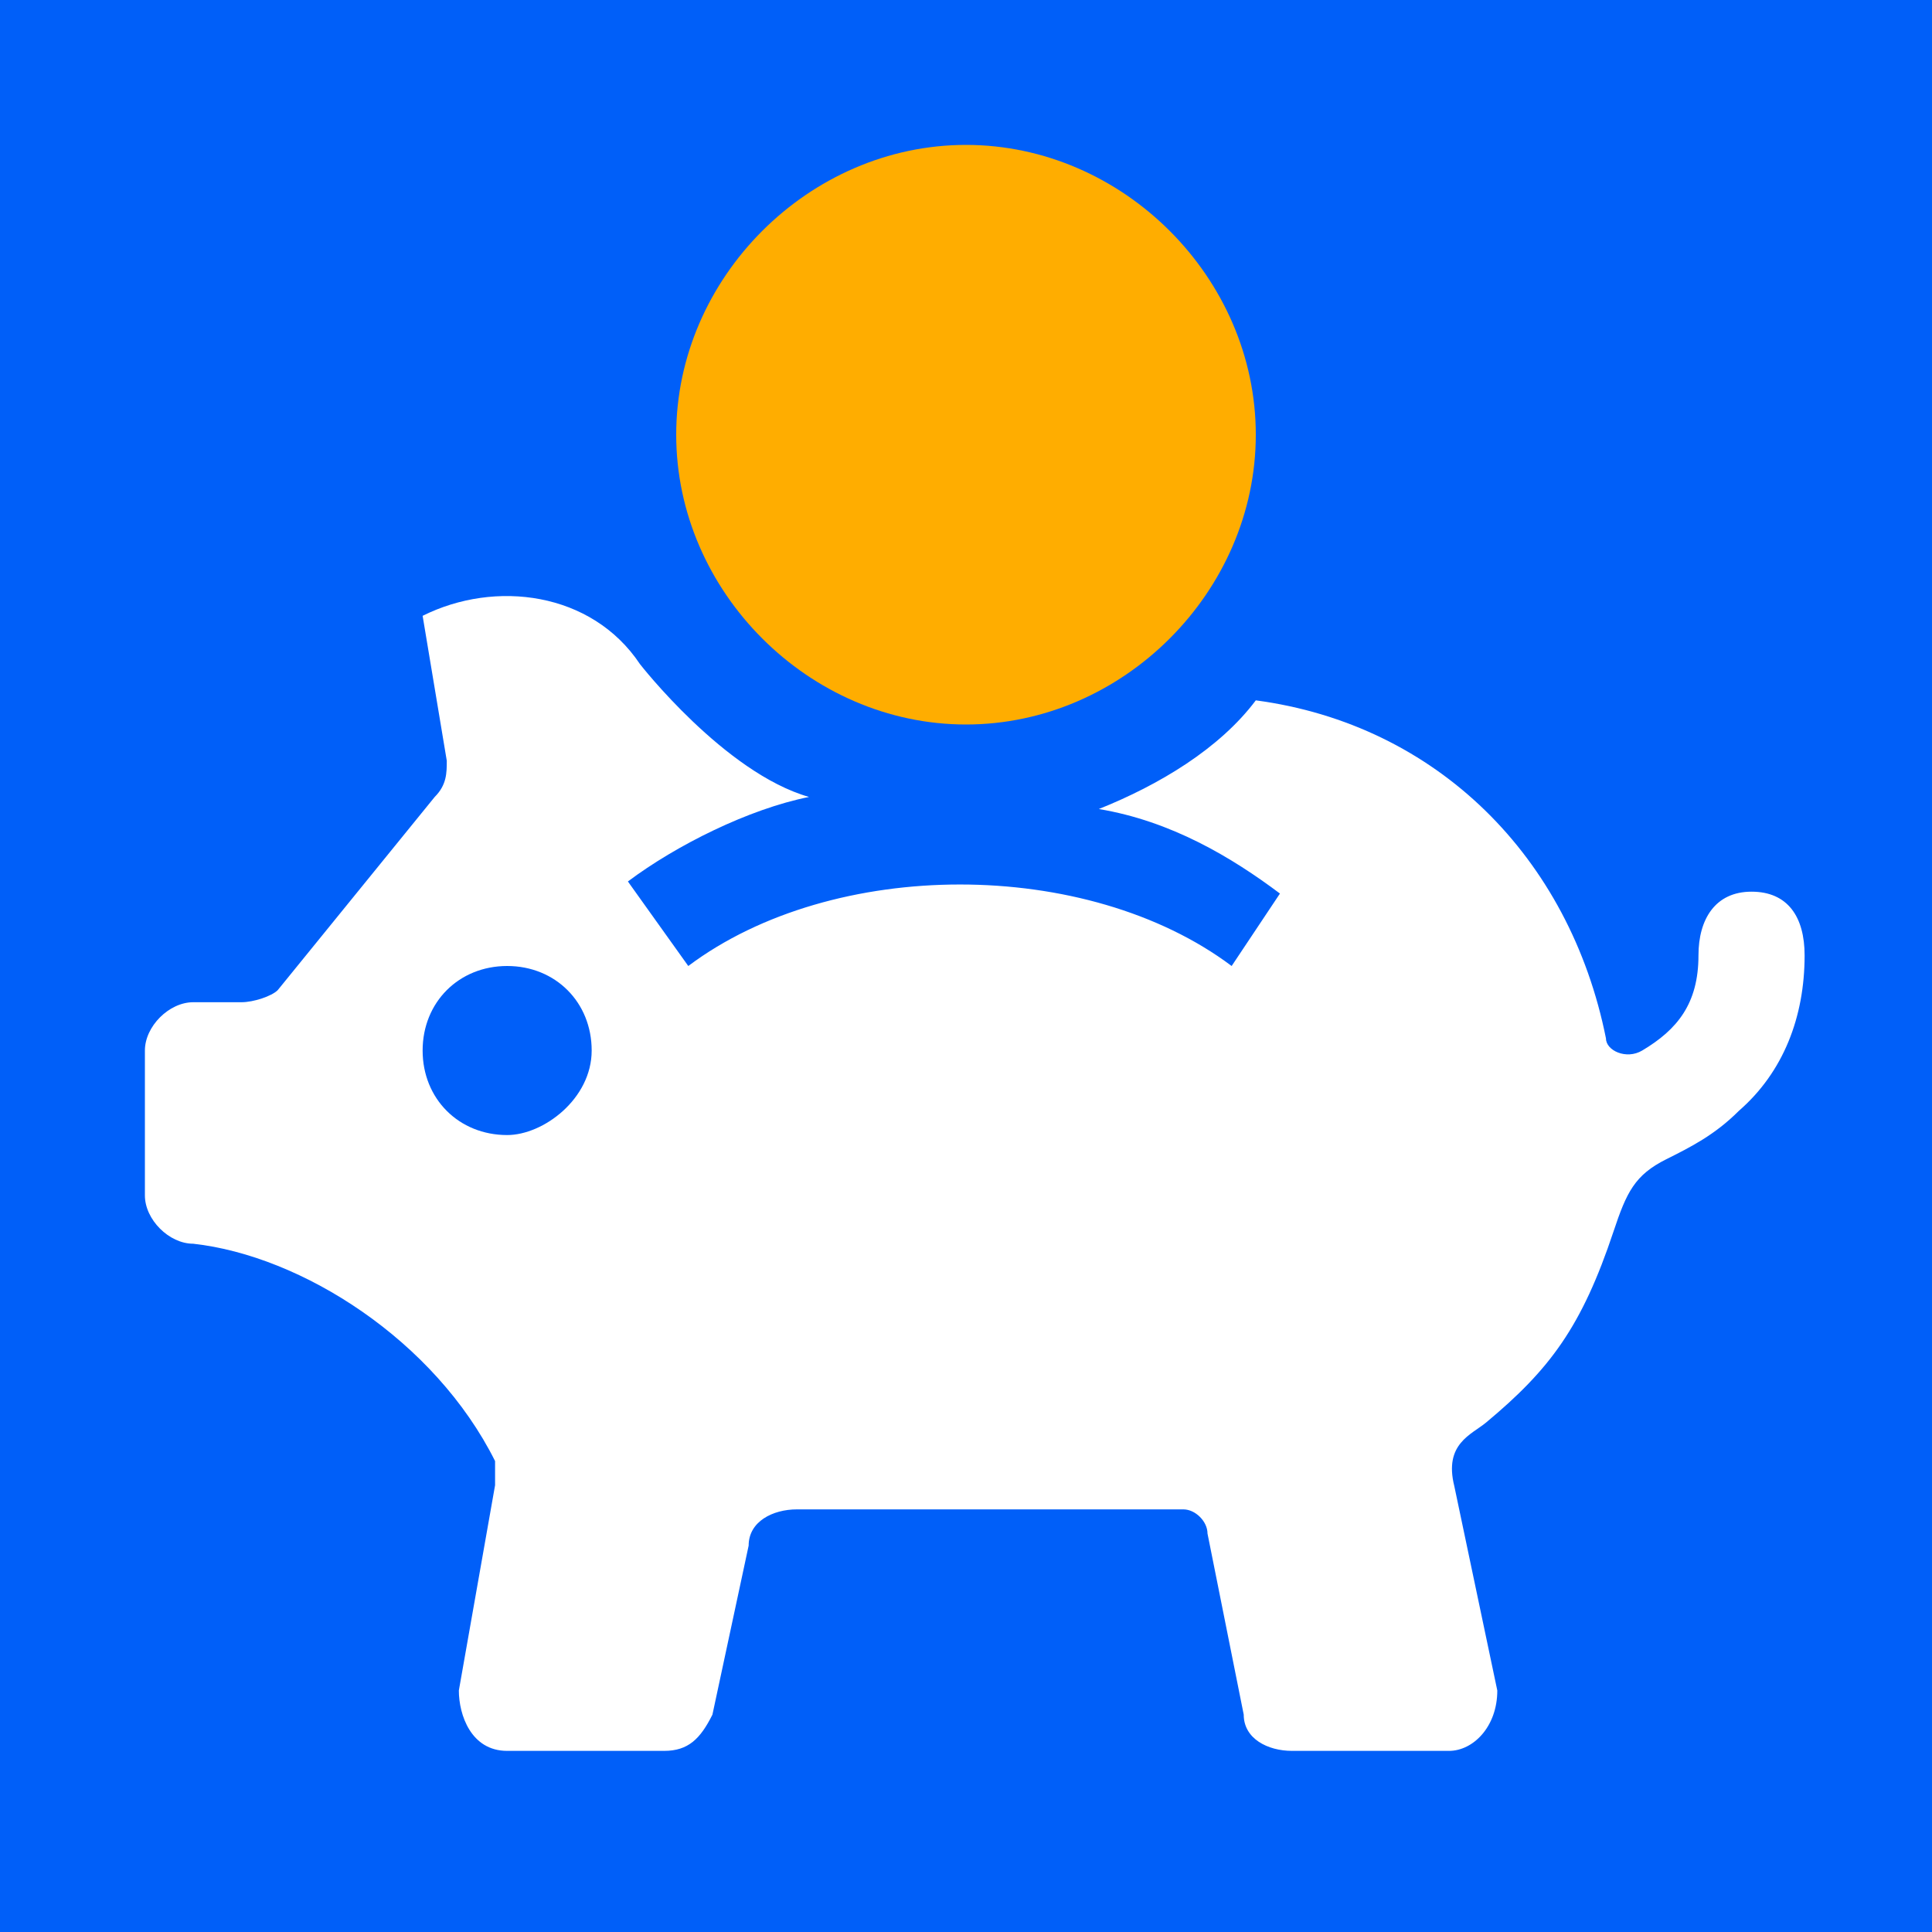 <svg width="64" height="64" viewBox="0 0 64 64" fill="none" xmlns="http://www.w3.org/2000/svg">
<rect width="64" height="64" fill="#005FF9"/>
<path fill-rule="evenodd" clip-rule="evenodd" d="M58.022 29.538C56.822 29.538 56.264 30.448 56.264 31.648C56.264 33.248 55.56 34.11 54.4 34.8C53.873 35.114 53.2 34.8 53.2 34.4C52 28.4 47.6 24 41.6 23.2C40.4 24.8 38.4 26 36.4 26.8C38.8 27.2 40.8 28.4 42.4 29.6L40.8 32C36 28.4 27.6 28.4 22.8 32L20.8 29.2C22.4 28 24.8 26.8 26.8 26.4C24 25.6 21.2 22 21.2 22C19.6 19.6 16.4 19.2 14 20.4L14.8 25.2C14.8 25.6 14.8 26 14.4 26.4L9.2 32.8C9 33 8.4 33.2 8 33.2H6.4C5.6 33.2 4.8 34 4.8 34.8V39.6C4.8 40.4 5.6 41.2 6.4 41.2C10 41.6 14.4 44.4 16.4 48.4C16.4 48.8 16.4 49.2 16.4 49.2L15.2 56C15.2 56.8 15.6 58 16.8 58H22C22.8 58 23.2 57.6 23.6 56.8L24.8 51.2C24.8 50.4 25.6 50 26.4 50H39.2C39.6 50 40 50.4 40 50.8L41.2 56.8C41.2 57.6 42 58 42.8 58H48C48.8 58 49.6 57.2 49.6 56L48.176 49.231C47.824 47.824 48.746 47.525 49.231 47.121C51.341 45.363 52.396 43.956 53.451 40.791C53.883 39.492 54.154 38.923 55.2 38.4C56 38 56.8 37.6 57.6 36.8C59.077 35.516 59.78 33.688 59.78 31.648C59.78 30.374 59.222 29.538 58.022 29.538ZM16.8 37.6C15.2 37.6 14 36.4 14 34.8C14 33.2 15.2 32 16.8 32C18.4 32 19.6 33.2 19.6 34.8C19.6 36.4 18 37.6 16.8 37.6Z" fill="white"/>
<path d="M41.6 14.4C41.6 19.6 37.2 24 32 24C26.8 24 22.4 19.6 22.4 14.4C22.4 9.2 26.8 4.8 32 4.8C37.2 4.8 41.6 9.2 41.6 14.4Z" fill="#FFAD00"/>
</svg>
